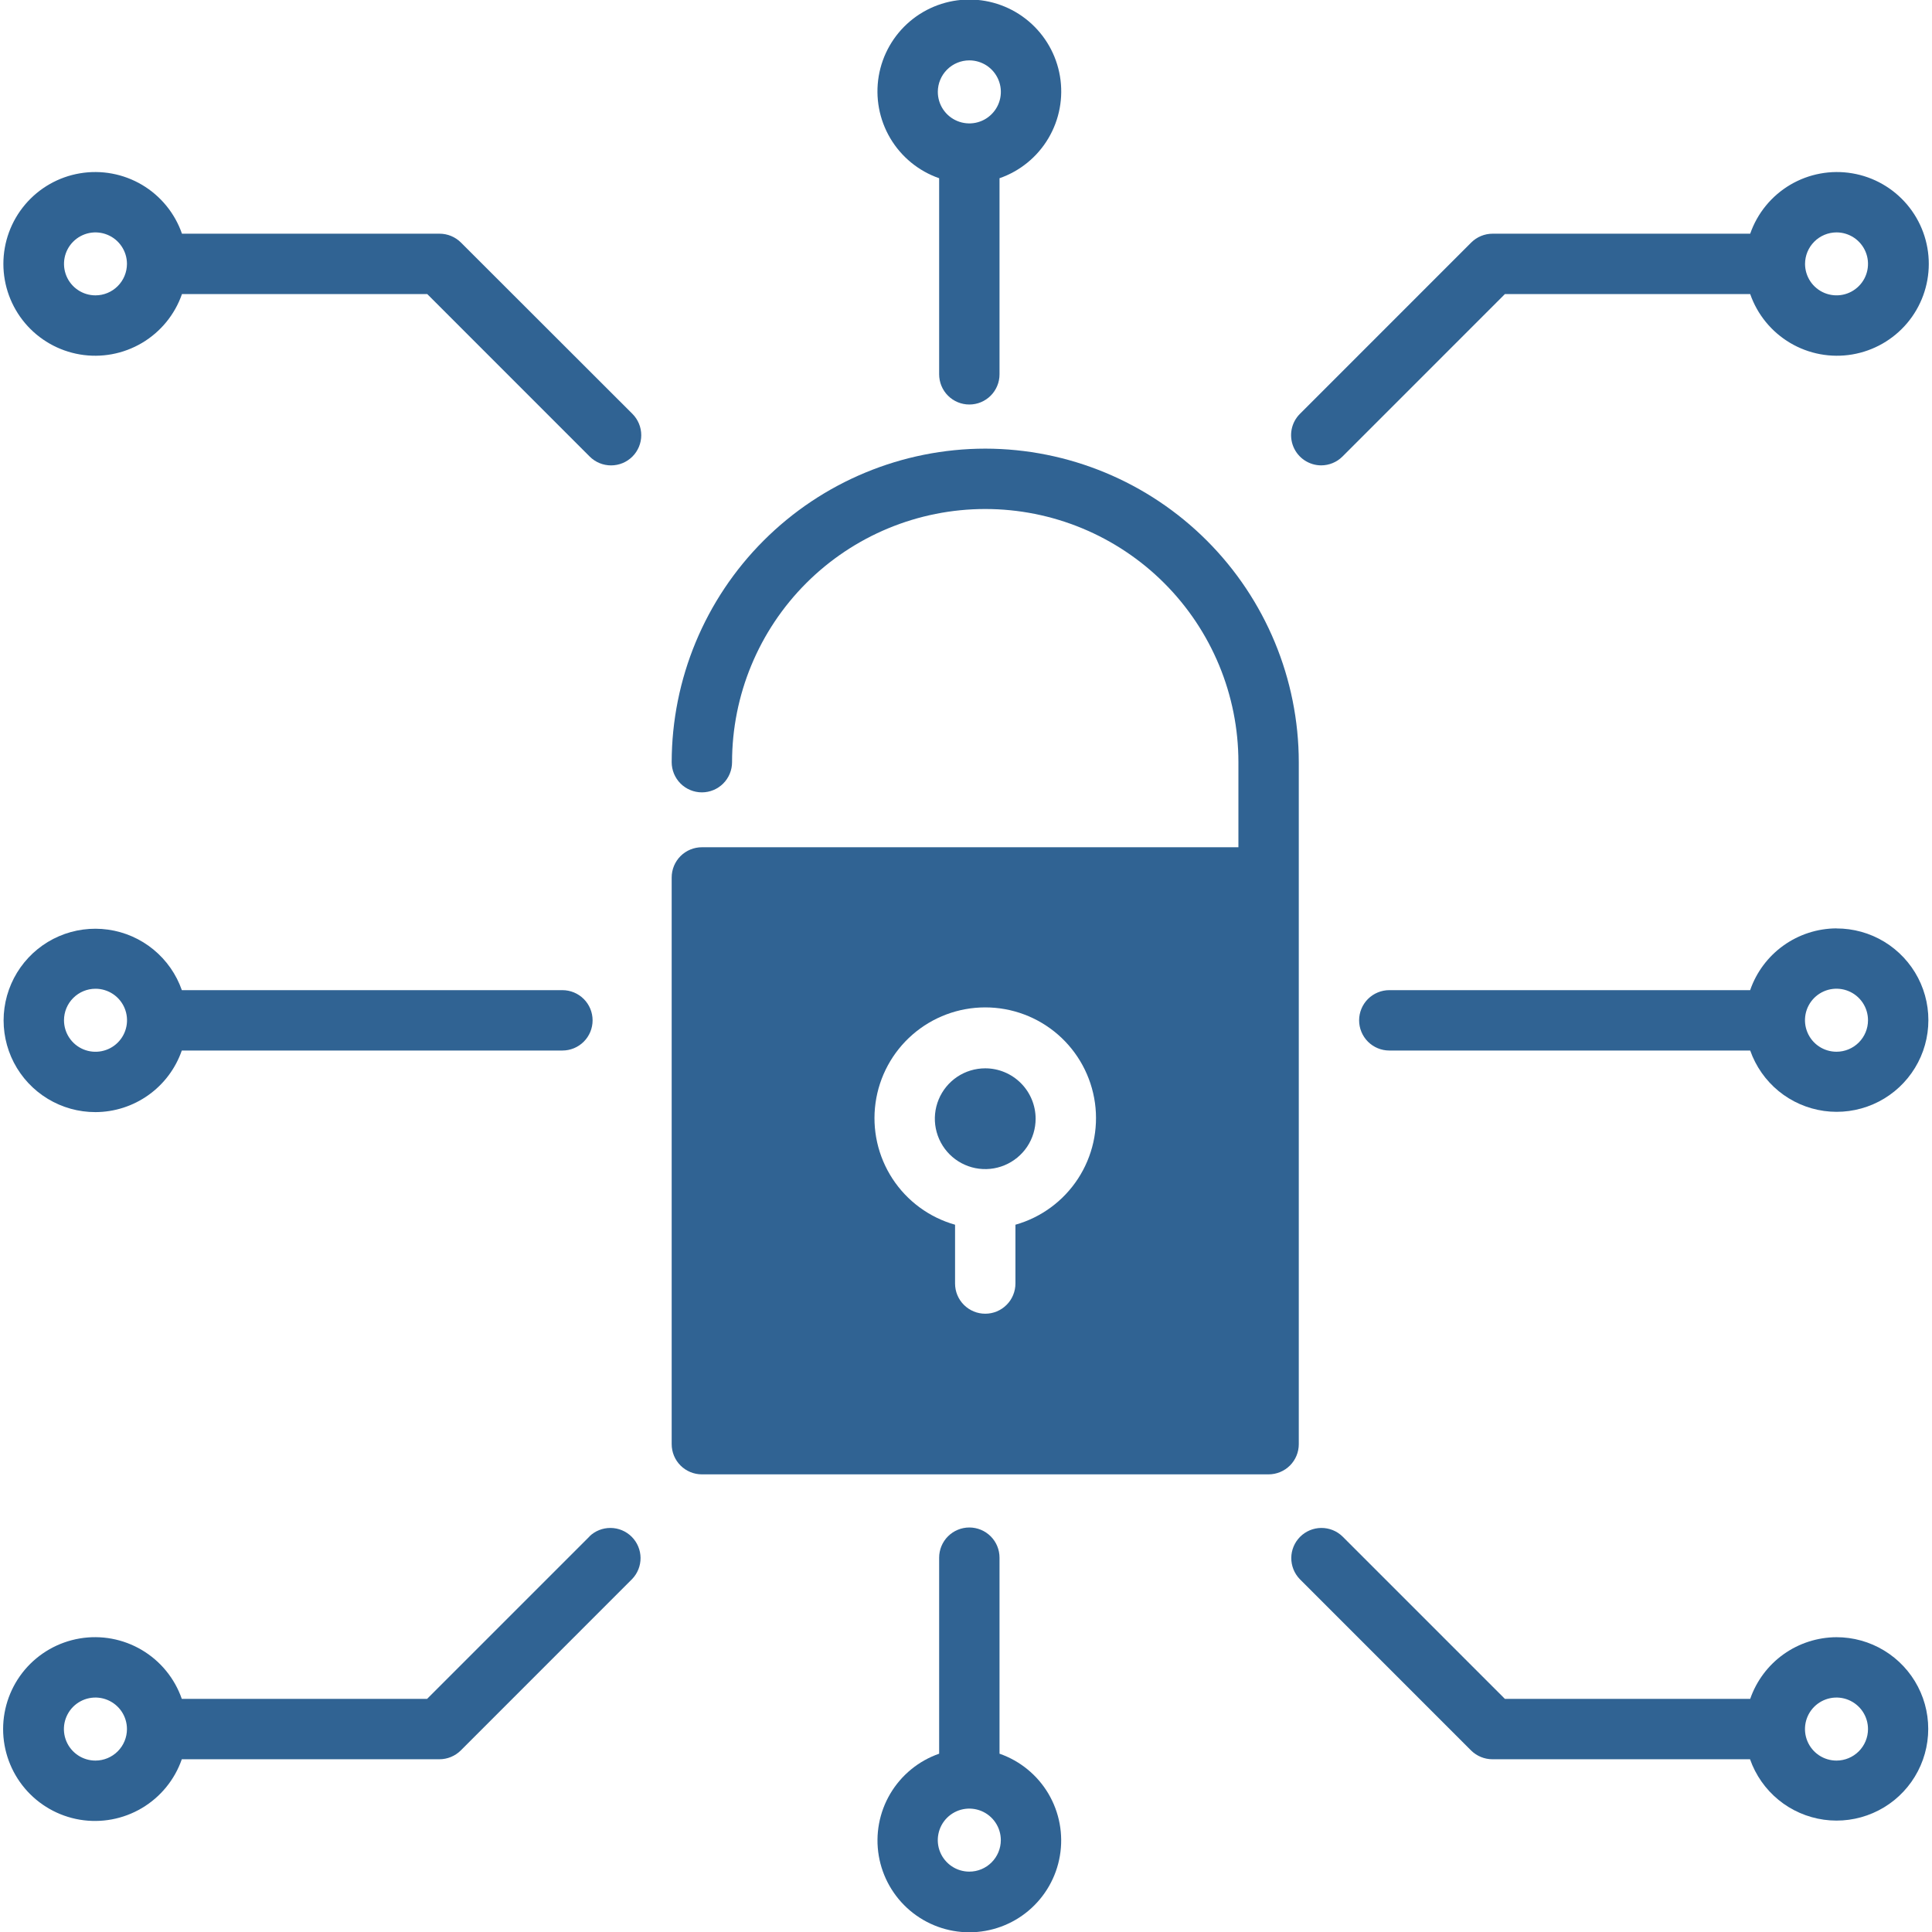 <svg width="80" height="80" viewBox="0 0 80 80" fill="none" xmlns="http://www.w3.org/2000/svg">
<g clip-path="url(#clip0_379_671)">
<path d="M41.388 72.62V64.5C41.388 64.168 41.257 63.85 41.022 63.616C40.788 63.382 40.47 63.25 40.138 63.25C39.807 63.25 39.489 63.382 39.254 63.616C39.02 63.85 38.888 64.168 38.888 64.5V72.617C38.039 72.912 37.323 73.499 36.865 74.272C36.407 75.046 36.238 75.956 36.388 76.843C36.538 77.729 36.997 78.533 37.683 79.114C38.37 79.694 39.239 80.012 40.138 80.012C41.037 80.012 41.907 79.694 42.593 79.114C43.28 78.533 43.739 77.729 43.888 76.843C44.038 75.956 43.869 75.046 43.412 74.272C42.954 73.499 42.237 72.912 41.388 72.617V72.62ZM40.138 77.5C39.88 77.5 39.627 77.424 39.413 77.281C39.198 77.138 39.03 76.934 38.931 76.695C38.832 76.457 38.806 76.194 38.857 75.941C38.907 75.688 39.031 75.455 39.214 75.272C39.397 75.09 39.629 74.965 39.883 74.915C40.136 74.865 40.398 74.891 40.637 74.99C40.875 75.089 41.079 75.256 41.222 75.471C41.366 75.686 41.442 75.938 41.442 76.197C41.441 76.542 41.304 76.873 41.059 77.118C40.815 77.362 40.484 77.5 40.138 77.5Z" fill="#306393"/>
<path d="M38.888 7.38V15.5C38.888 15.664 38.921 15.827 38.983 15.978C39.046 16.13 39.138 16.268 39.254 16.384C39.37 16.5 39.508 16.592 39.66 16.655C39.812 16.718 39.974 16.75 40.138 16.75C40.302 16.75 40.465 16.718 40.617 16.655C40.768 16.592 40.906 16.5 41.022 16.384C41.138 16.268 41.23 16.13 41.293 15.978C41.356 15.827 41.388 15.664 41.388 15.5V7.38C42.238 7.085 42.955 6.498 43.413 5.724C43.871 4.95 44.04 4.039 43.89 3.152C43.74 2.266 43.281 1.461 42.594 0.88C41.908 0.3 41.038 -0.019 40.138 -0.019C39.239 -0.019 38.369 0.3 37.682 0.88C36.995 1.461 36.536 2.266 36.386 3.152C36.237 4.039 36.406 4.95 36.864 5.724C37.322 6.498 38.039 7.085 38.888 7.38ZM40.138 2.5C40.396 2.5 40.649 2.577 40.864 2.72C41.078 2.864 41.245 3.067 41.344 3.306C41.443 3.545 41.469 3.807 41.418 4.06C41.368 4.313 41.243 4.546 41.06 4.728C40.878 4.911 40.645 5.035 40.392 5.085C40.139 5.135 39.876 5.109 39.638 5.01C39.399 4.911 39.196 4.744 39.052 4.529C38.909 4.314 38.833 4.061 38.833 3.803C38.834 3.458 38.971 3.126 39.216 2.882C39.461 2.637 39.792 2.5 40.138 2.5Z" fill="#306393"/>
<path d="M76.047 38.442C75.259 38.445 74.491 38.693 73.851 39.151C73.21 39.609 72.727 40.255 72.47 41H57.528C57.197 41 56.879 41.132 56.644 41.366C56.41 41.6 56.278 41.919 56.278 42.25C56.278 42.581 56.41 42.899 56.644 43.134C56.879 43.368 57.197 43.5 57.528 43.5H72.472C72.703 44.157 73.11 44.738 73.649 45.18C74.188 45.621 74.838 45.905 75.528 46.002C76.218 46.098 76.921 46.003 77.561 45.726C78.2 45.45 78.751 45.003 79.153 44.434C79.556 43.865 79.794 43.197 79.841 42.502C79.889 41.806 79.745 41.112 79.424 40.493C79.103 39.875 78.618 39.357 78.023 38.995C77.427 38.634 76.743 38.444 76.047 38.445V38.442ZM76.047 43.55C75.788 43.55 75.536 43.474 75.321 43.331C75.106 43.188 74.939 42.984 74.84 42.745C74.741 42.507 74.715 42.244 74.765 41.991C74.815 41.737 74.94 41.505 75.122 41.322C75.305 41.14 75.537 41.015 75.791 40.965C76.044 40.915 76.307 40.941 76.545 41.04C76.784 41.139 76.987 41.306 77.131 41.521C77.274 41.736 77.35 41.988 77.35 42.247C77.35 42.592 77.212 42.923 76.968 43.168C76.723 43.412 76.392 43.55 76.047 43.55Z" fill="#306393"/>
<path d="M76.047 67.793C75.26 67.796 74.493 68.043 73.852 68.5C73.212 68.958 72.729 69.603 72.472 70.347H62.315L55.588 63.62C55.353 63.392 55.037 63.266 54.709 63.269C54.382 63.271 54.068 63.403 53.836 63.634C53.604 63.866 53.472 64.18 53.469 64.507C53.467 64.835 53.592 65.151 53.82 65.387L60.913 72.482C61.149 72.715 61.467 72.847 61.798 72.847H72.465C72.696 73.504 73.103 74.085 73.642 74.527C74.181 74.969 74.831 75.253 75.521 75.35C76.211 75.447 76.914 75.352 77.554 75.075C78.194 74.799 78.745 74.352 79.147 73.783C79.549 73.214 79.788 72.545 79.835 71.85C79.883 71.155 79.739 70.46 79.418 69.842C79.097 69.223 78.612 68.705 78.016 68.344C77.421 67.982 76.737 67.792 76.04 67.793H76.047ZM76.047 72.902C75.788 72.902 75.536 72.826 75.321 72.683C75.106 72.539 74.939 72.336 74.84 72.097C74.741 71.859 74.715 71.596 74.765 71.343C74.815 71.09 74.939 70.857 75.122 70.674C75.304 70.492 75.537 70.367 75.79 70.317C76.043 70.266 76.305 70.292 76.544 70.391C76.782 70.49 76.986 70.657 77.13 70.871C77.273 71.086 77.35 71.338 77.35 71.597C77.35 71.942 77.213 72.274 76.968 72.519C76.724 72.763 76.392 72.901 76.047 72.902Z" fill="#306393"/>
<path d="M24.412 63.62L17.685 70.347H7.528C7.233 69.497 6.646 68.78 5.872 68.322C5.098 67.864 4.187 67.695 3.301 67.845C2.414 67.995 1.609 68.454 1.028 69.14C0.448 69.827 0.129 70.697 0.129 71.597C0.129 72.496 0.448 73.366 1.028 74.053C1.609 74.74 2.414 75.199 3.301 75.349C4.187 75.498 5.098 75.329 5.872 74.871C6.646 74.413 7.233 73.696 7.528 72.847H18.195C18.526 72.847 18.845 72.715 19.08 72.482L26.173 65.387C26.401 65.151 26.527 64.835 26.524 64.507C26.521 64.18 26.389 63.866 26.157 63.634C25.925 63.403 25.612 63.271 25.284 63.269C24.956 63.266 24.64 63.392 24.405 63.62H24.412ZM3.953 72.902C3.695 72.902 3.443 72.826 3.228 72.683C3.013 72.539 2.845 72.336 2.746 72.097C2.647 71.859 2.621 71.596 2.671 71.343C2.722 71.09 2.846 70.857 3.028 70.674C3.211 70.492 3.443 70.367 3.696 70.317C3.95 70.266 4.212 70.292 4.451 70.391C4.689 70.49 4.893 70.657 5.037 70.871C5.18 71.086 5.257 71.338 5.257 71.597C5.257 71.942 5.119 72.274 4.875 72.519C4.631 72.763 4.299 72.901 3.953 72.902Z" fill="#306393"/>
<path d="M54.703 19.27C55.035 19.27 55.353 19.139 55.588 18.905L62.315 12.177H72.472C72.767 13.025 73.354 13.742 74.127 14.2C74.901 14.658 75.811 14.827 76.698 14.677C77.584 14.527 78.388 14.068 78.969 13.382C79.549 12.695 79.867 11.825 79.867 10.927C79.867 10.028 79.549 9.158 78.969 8.472C78.388 7.785 77.584 7.326 76.698 7.177C75.811 7.027 74.901 7.196 74.127 7.653C73.354 8.111 72.767 8.828 72.472 9.677H61.805C61.473 9.677 61.155 9.809 60.92 10.043L53.827 17.137C53.652 17.311 53.533 17.534 53.485 17.776C53.437 18.019 53.462 18.27 53.556 18.498C53.651 18.727 53.811 18.922 54.016 19.059C54.222 19.196 54.463 19.27 54.71 19.27H54.703ZM76.047 9.623C76.305 9.623 76.556 9.7 76.771 9.843C76.985 9.986 77.152 10.19 77.251 10.428C77.35 10.666 77.375 10.928 77.325 11.181C77.275 11.434 77.151 11.666 76.968 11.848C76.786 12.03 76.554 12.155 76.301 12.205C76.048 12.255 75.786 12.229 75.548 12.131C75.31 12.032 75.106 11.865 74.963 11.651C74.82 11.436 74.743 11.184 74.743 10.927C74.744 10.581 74.881 10.25 75.126 10.006C75.37 9.761 75.701 9.624 76.047 9.623Z" fill="#306393"/>
<path d="M19.087 10.043C18.852 9.809 18.534 9.677 18.202 9.677H7.535C7.24 8.828 6.653 8.111 5.88 7.653C5.106 7.196 4.195 7.027 3.309 7.177C2.423 7.326 1.618 7.785 1.038 8.472C0.458 9.158 0.14 10.028 0.14 10.927C0.14 11.825 0.458 12.695 1.038 13.382C1.618 14.068 2.423 14.527 3.309 14.677C4.195 14.827 5.106 14.658 5.88 14.2C6.653 13.742 7.24 13.025 7.535 12.177H17.692L24.418 18.905C24.653 19.14 24.971 19.271 25.302 19.271C25.634 19.271 25.952 19.14 26.187 18.905C26.421 18.671 26.553 18.352 26.553 18.021C26.553 17.689 26.421 17.371 26.187 17.137L19.087 10.043ZM3.953 12.23C3.696 12.23 3.444 12.154 3.229 12.01C3.015 11.867 2.848 11.664 2.749 11.425C2.651 11.187 2.625 10.925 2.675 10.672C2.725 10.42 2.849 10.187 3.032 10.005C3.214 9.823 3.446 9.699 3.699 9.648C3.952 9.598 4.214 9.624 4.452 9.723C4.69 9.821 4.894 9.988 5.037 10.203C5.18 10.417 5.257 10.669 5.257 10.927C5.256 11.272 5.119 11.603 4.874 11.848C4.63 12.092 4.299 12.23 3.953 12.23Z" fill="#306393"/>
<path d="M3.953 46.05C4.74 46.048 5.506 45.801 6.147 45.344C6.787 44.888 7.27 44.243 7.528 43.5H23.288C23.62 43.5 23.938 43.368 24.172 43.134C24.407 42.9 24.538 42.581 24.538 42.25C24.538 41.919 24.407 41.6 24.172 41.366C23.938 41.132 23.62 41 23.288 41H7.53C7.3 40.342 6.893 39.76 6.354 39.318C5.816 38.876 5.166 38.591 4.476 38.494C3.785 38.397 3.082 38.491 2.442 38.767C1.802 39.043 1.251 39.49 0.848 40.059C0.445 40.628 0.207 41.296 0.158 41.992C0.11 42.687 0.255 43.382 0.575 44.001C0.896 44.619 1.381 45.138 1.977 45.499C2.573 45.861 3.256 46.051 3.953 46.05ZM3.953 40.942C4.211 40.941 4.464 41.018 4.679 41.161C4.894 41.304 5.061 41.508 5.16 41.746C5.259 41.984 5.285 42.247 5.235 42.5C5.185 42.754 5.061 42.986 4.878 43.169C4.696 43.352 4.463 43.476 4.21 43.526C3.957 43.577 3.694 43.551 3.456 43.453C3.217 43.354 3.013 43.187 2.87 42.972C2.726 42.757 2.65 42.505 2.65 42.247C2.65 41.901 2.787 41.569 3.032 41.325C3.276 41.08 3.607 40.942 3.953 40.942Z" fill="#306393"/>
<path d="M40.797 44.237C40.384 44.237 39.98 44.359 39.637 44.588C39.294 44.818 39.027 45.144 38.869 45.525C38.711 45.906 38.669 46.326 38.75 46.73C38.831 47.135 39.029 47.507 39.321 47.799C39.613 48.091 39.985 48.289 40.389 48.37C40.794 48.45 41.214 48.409 41.595 48.251C41.976 48.093 42.302 47.826 42.532 47.483C42.761 47.139 42.883 46.736 42.883 46.323C42.882 45.77 42.662 45.24 42.271 44.849C41.88 44.458 41.35 44.237 40.797 44.237Z" fill="#306393"/>
<path d="M40.797 18.577C37.355 18.581 34.055 19.95 31.621 22.384C29.187 24.818 27.818 28.118 27.813 31.56C27.813 31.892 27.945 32.209 28.179 32.444C28.414 32.678 28.732 32.81 29.063 32.81C29.395 32.81 29.713 32.678 29.947 32.444C30.181 32.209 30.313 31.892 30.313 31.56C30.313 28.78 31.418 26.113 33.384 24.147C35.35 22.181 38.016 21.077 40.797 21.077C43.577 21.077 46.243 22.181 48.209 24.147C50.175 26.113 51.28 28.78 51.28 31.56V35.083H29.063C28.732 35.083 28.414 35.215 28.179 35.449C27.945 35.684 27.813 36.002 27.813 36.333V59.8C27.813 60.132 27.945 60.45 28.179 60.684C28.414 60.918 28.732 61.05 29.063 61.05H52.53C52.861 61.05 53.179 60.918 53.414 60.684C53.648 60.45 53.78 60.132 53.78 59.8V31.56C53.776 28.118 52.406 24.818 49.972 22.384C47.538 19.95 44.239 18.581 40.797 18.577ZM42.047 50.713V53.148C42.047 53.312 42.014 53.475 41.951 53.627C41.889 53.778 41.797 53.916 41.68 54.032C41.564 54.148 41.427 54.24 41.275 54.303C41.123 54.366 40.961 54.398 40.797 54.398C40.632 54.398 40.47 54.366 40.318 54.303C40.167 54.24 40.029 54.148 39.913 54.032C39.797 53.916 39.705 53.778 39.642 53.627C39.579 53.475 39.547 53.312 39.547 53.148V50.713C38.481 50.412 37.561 49.735 36.956 48.808C36.351 47.881 36.101 46.766 36.254 45.669C36.406 44.573 36.95 43.568 37.785 42.841C38.62 42.114 39.689 41.714 40.797 41.714C41.904 41.714 42.974 42.114 43.809 42.841C44.644 43.568 45.187 44.573 45.34 45.669C45.492 46.766 45.242 47.881 44.637 48.808C44.032 49.735 43.112 50.412 42.047 50.713Z" fill="#306393"/>
</g>
<defs>
<clipPath id="clip0_379_671">
<rect width="80" height="80" fill="white"/>
</clipPath>
</defs>
</svg>
